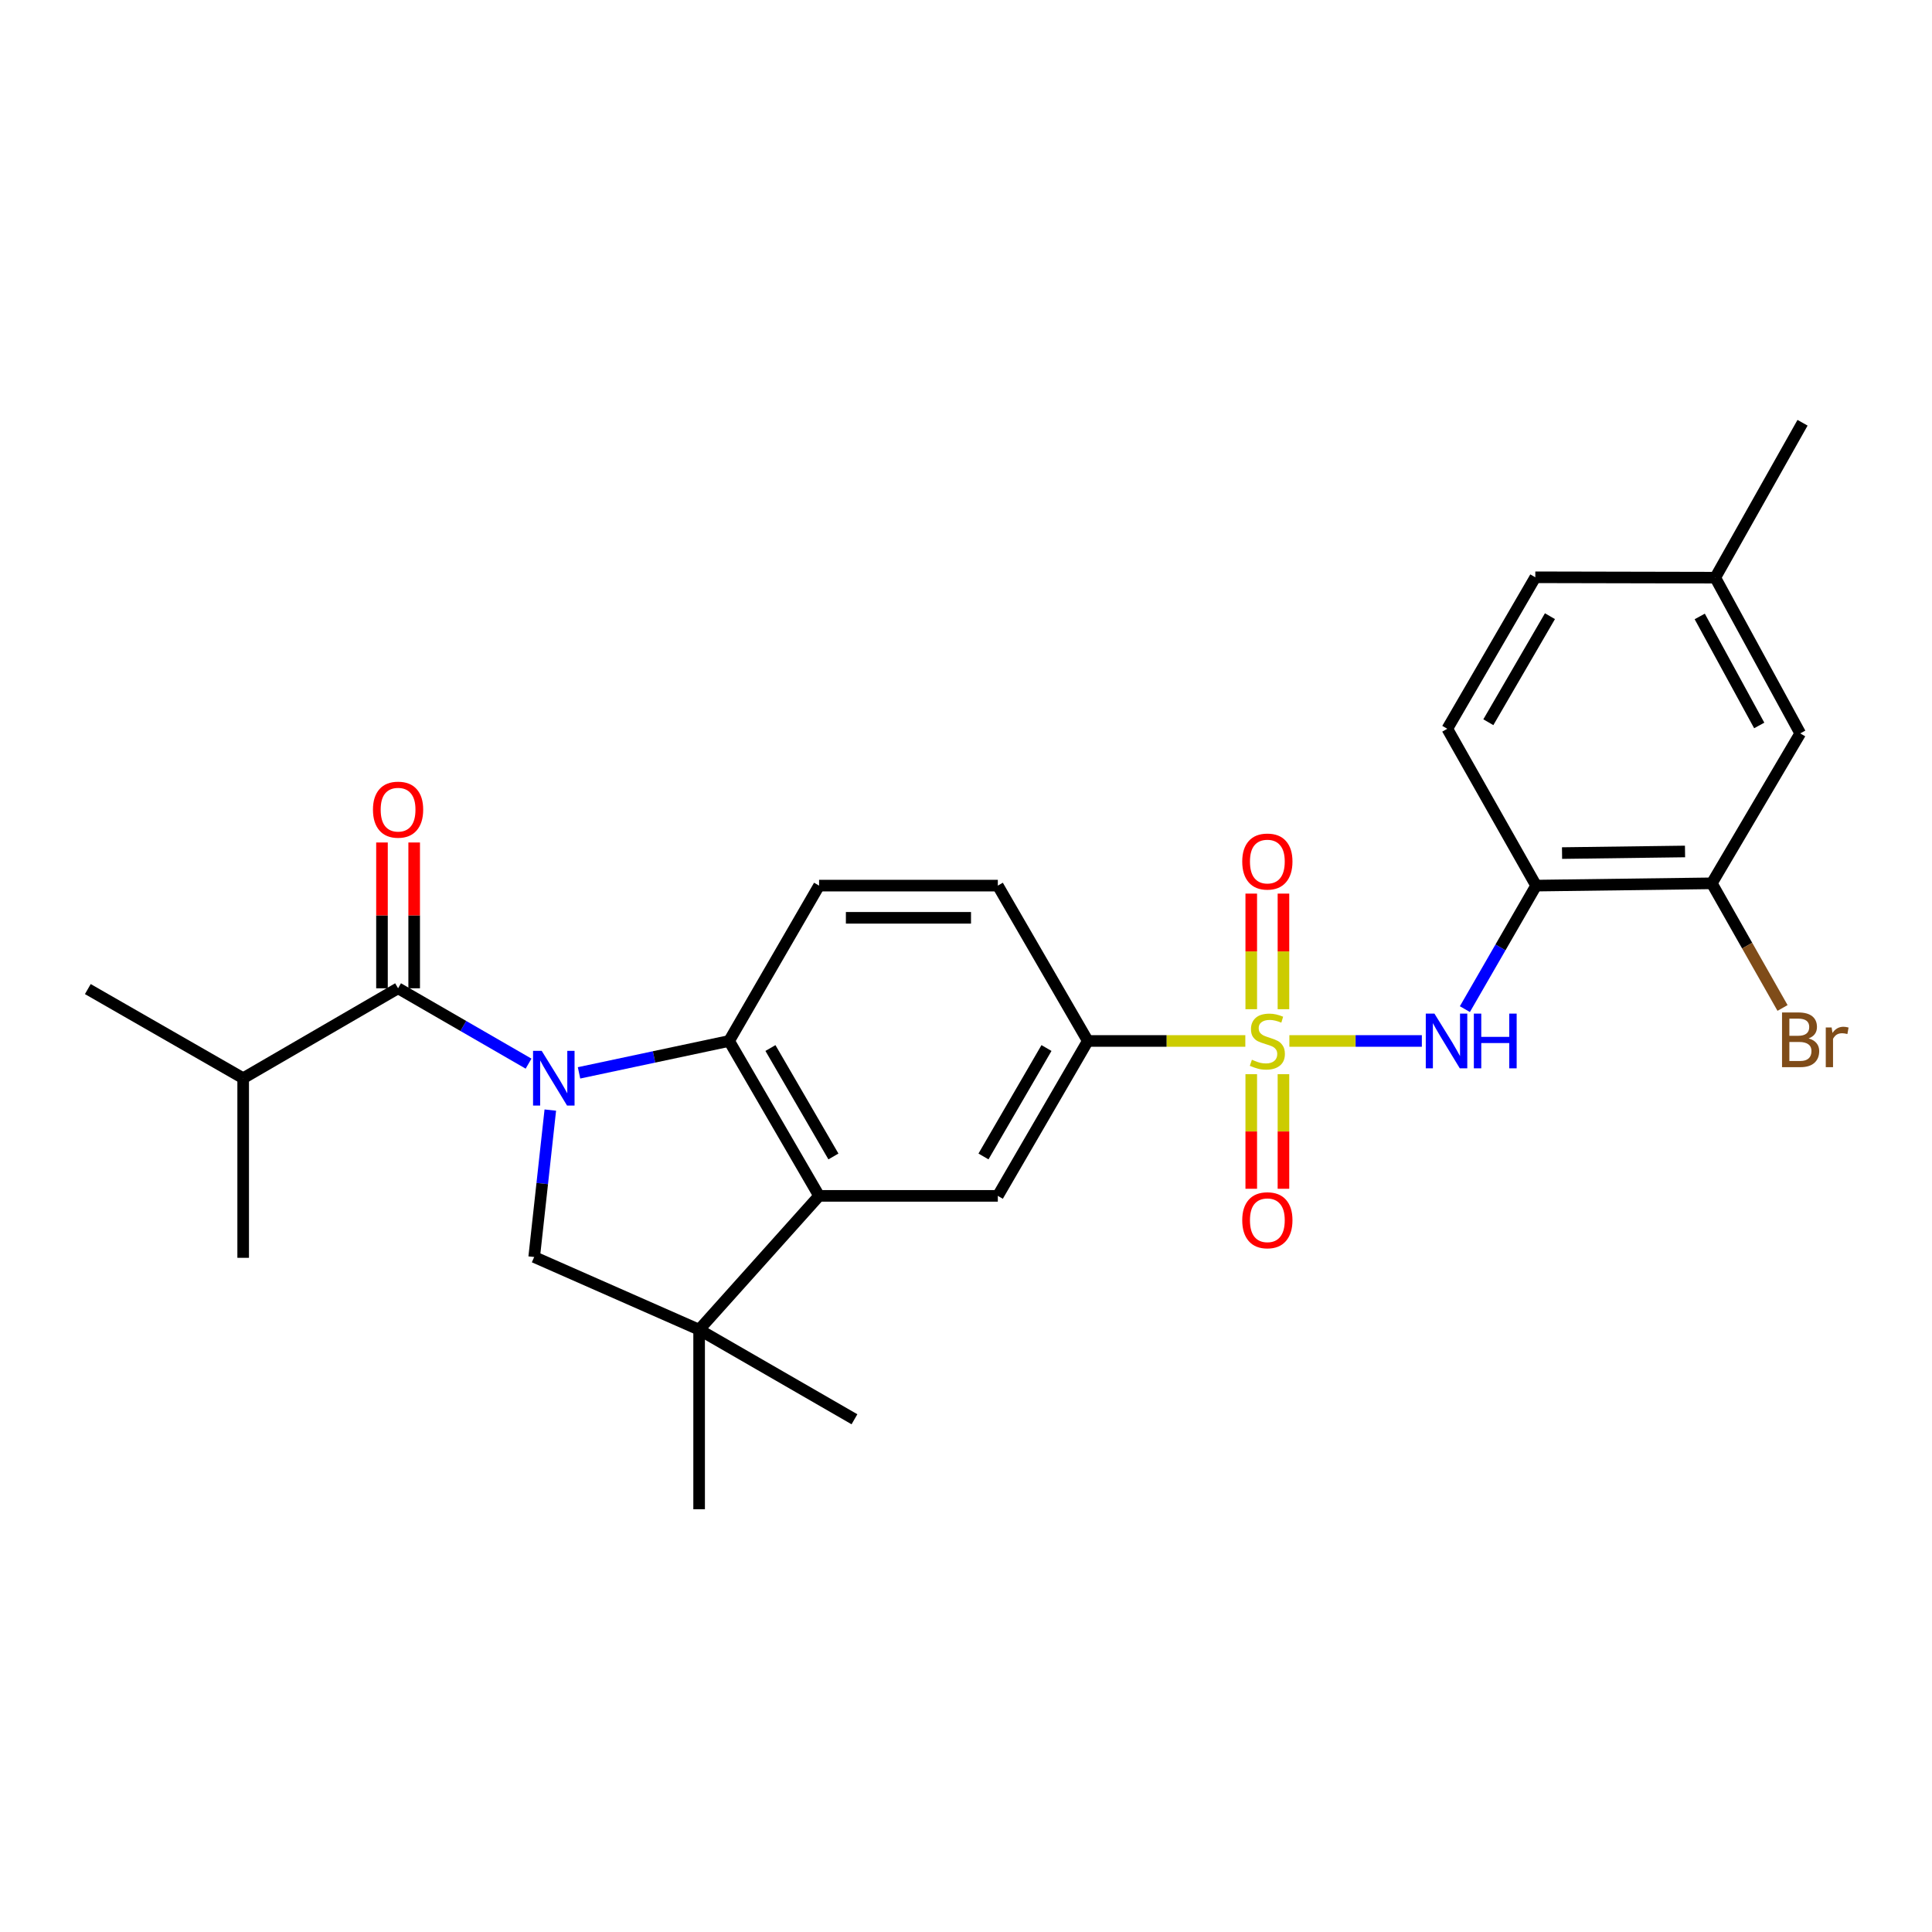<?xml version='1.0' encoding='iso-8859-1'?>
<svg version='1.1' baseProfile='full'
              xmlns='http://www.w3.org/2000/svg'
                      xmlns:rdkit='http://www.rdkit.org/xml'
                      xmlns:xlink='http://www.w3.org/1999/xlink'
                  xml:space='preserve'
width='1000px' height='1000px' viewBox='0 0 1000 1000'>
<!-- END OF HEADER -->
<rect style='opacity:1.0;fill:#FFFFFF;stroke:none' width='1000' height='1000' x='0' y='0'> </rect>
<path class='bond-1' d='M 299.707,555.312 L 338.544,547.057' style='fill:none;fill-rule:evenodd;stroke:#0000FF;stroke-width:6px;stroke-linecap:butt;stroke-linejoin:miter;stroke-opacity:1' />
<path class='bond-1' d='M 338.544,547.057 L 377.382,538.802' style='fill:none;fill-rule:evenodd;stroke:#000000;stroke-width:6px;stroke-linecap:butt;stroke-linejoin:miter;stroke-opacity:1' />
<path class='bond-2' d='M 273.581,550.541 L 239.812,531.039' style='fill:none;fill-rule:evenodd;stroke:#0000FF;stroke-width:6px;stroke-linecap:butt;stroke-linejoin:miter;stroke-opacity:1' />
<path class='bond-2' d='M 239.812,531.039 L 206.044,511.536' style='fill:none;fill-rule:evenodd;stroke:#000000;stroke-width:6px;stroke-linecap:butt;stroke-linejoin:miter;stroke-opacity:1' />
<path class='bond-5' d='M 284.839,574.575 L 280.665,612.601' style='fill:none;fill-rule:evenodd;stroke:#0000FF;stroke-width:6px;stroke-linecap:butt;stroke-linejoin:miter;stroke-opacity:1' />
<path class='bond-5' d='M 280.665,612.601 L 276.492,650.627' style='fill:none;fill-rule:evenodd;stroke:#000000;stroke-width:6px;stroke-linecap:butt;stroke-linejoin:miter;stroke-opacity:1' />
<path class='bond-0' d='M 644.577,538.802 L 603.814,538.802' style='fill:none;fill-rule:evenodd;stroke:#CCCC00;stroke-width:6px;stroke-linecap:butt;stroke-linejoin:miter;stroke-opacity:1' />
<path class='bond-0' d='M 603.814,538.802 L 563.052,538.802' style='fill:none;fill-rule:evenodd;stroke:#000000;stroke-width:6px;stroke-linecap:butt;stroke-linejoin:miter;stroke-opacity:1' />
<path class='bond-4' d='M 667.378,538.802 L 701.664,538.802' style='fill:none;fill-rule:evenodd;stroke:#CCCC00;stroke-width:6px;stroke-linecap:butt;stroke-linejoin:miter;stroke-opacity:1' />
<path class='bond-4' d='M 701.664,538.802 L 735.949,538.802' style='fill:none;fill-rule:evenodd;stroke:#0000FF;stroke-width:6px;stroke-linecap:butt;stroke-linejoin:miter;stroke-opacity:1' />
<path class='bond-12' d='M 647.647,556 L 647.647,585.655' style='fill:none;fill-rule:evenodd;stroke:#CCCC00;stroke-width:6px;stroke-linecap:butt;stroke-linejoin:miter;stroke-opacity:1' />
<path class='bond-12' d='M 647.647,585.655 L 647.647,615.309' style='fill:none;fill-rule:evenodd;stroke:#FF0000;stroke-width:6px;stroke-linecap:butt;stroke-linejoin:miter;stroke-opacity:1' />
<path class='bond-12' d='M 664.312,556 L 664.312,585.655' style='fill:none;fill-rule:evenodd;stroke:#CCCC00;stroke-width:6px;stroke-linecap:butt;stroke-linejoin:miter;stroke-opacity:1' />
<path class='bond-12' d='M 664.312,585.655 L 664.312,615.309' style='fill:none;fill-rule:evenodd;stroke:#FF0000;stroke-width:6px;stroke-linecap:butt;stroke-linejoin:miter;stroke-opacity:1' />
<path class='bond-13' d='M 664.312,522.359 L 664.312,492.444' style='fill:none;fill-rule:evenodd;stroke:#CCCC00;stroke-width:6px;stroke-linecap:butt;stroke-linejoin:miter;stroke-opacity:1' />
<path class='bond-13' d='M 664.312,492.444 L 664.312,462.529' style='fill:none;fill-rule:evenodd;stroke:#FF0000;stroke-width:6px;stroke-linecap:butt;stroke-linejoin:miter;stroke-opacity:1' />
<path class='bond-13' d='M 647.647,522.359 L 647.647,492.444' style='fill:none;fill-rule:evenodd;stroke:#CCCC00;stroke-width:6px;stroke-linecap:butt;stroke-linejoin:miter;stroke-opacity:1' />
<path class='bond-13' d='M 647.647,492.444 L 647.647,462.529' style='fill:none;fill-rule:evenodd;stroke:#FF0000;stroke-width:6px;stroke-linecap:butt;stroke-linejoin:miter;stroke-opacity:1' />
<path class='bond-3' d='M 377.382,538.802 L 423.952,618.981' style='fill:none;fill-rule:evenodd;stroke:#000000;stroke-width:6px;stroke-linecap:butt;stroke-linejoin:miter;stroke-opacity:1' />
<path class='bond-3' d='M 398.778,542.459 L 431.377,598.584' style='fill:none;fill-rule:evenodd;stroke:#000000;stroke-width:6px;stroke-linecap:butt;stroke-linejoin:miter;stroke-opacity:1' />
<path class='bond-10' d='M 377.382,538.802 L 423.952,458.392' style='fill:none;fill-rule:evenodd;stroke:#000000;stroke-width:6px;stroke-linecap:butt;stroke-linejoin:miter;stroke-opacity:1' />
<path class='bond-14' d='M 214.376,511.536 L 214.376,473.803' style='fill:none;fill-rule:evenodd;stroke:#000000;stroke-width:6px;stroke-linecap:butt;stroke-linejoin:miter;stroke-opacity:1' />
<path class='bond-14' d='M 214.376,473.803 L 214.376,436.071' style='fill:none;fill-rule:evenodd;stroke:#FF0000;stroke-width:6px;stroke-linecap:butt;stroke-linejoin:miter;stroke-opacity:1' />
<path class='bond-14' d='M 197.711,511.536 L 197.711,473.803' style='fill:none;fill-rule:evenodd;stroke:#000000;stroke-width:6px;stroke-linecap:butt;stroke-linejoin:miter;stroke-opacity:1' />
<path class='bond-14' d='M 197.711,473.803 L 197.711,436.071' style='fill:none;fill-rule:evenodd;stroke:#FF0000;stroke-width:6px;stroke-linecap:butt;stroke-linejoin:miter;stroke-opacity:1' />
<path class='bond-18' d='M 206.044,511.536 L 125.865,558.088' style='fill:none;fill-rule:evenodd;stroke:#000000;stroke-width:6px;stroke-linecap:butt;stroke-linejoin:miter;stroke-opacity:1' />
<path class='bond-8' d='M 423.952,618.981 L 516.472,618.981' style='fill:none;fill-rule:evenodd;stroke:#000000;stroke-width:6px;stroke-linecap:butt;stroke-linejoin:miter;stroke-opacity:1' />
<path class='bond-27' d='M 423.952,618.981 L 361.864,688.244' style='fill:none;fill-rule:evenodd;stroke:#000000;stroke-width:6px;stroke-linecap:butt;stroke-linejoin:miter;stroke-opacity:1' />
<path class='bond-9' d='M 758.225,522.322 L 776.657,490.357' style='fill:none;fill-rule:evenodd;stroke:#0000FF;stroke-width:6px;stroke-linecap:butt;stroke-linejoin:miter;stroke-opacity:1' />
<path class='bond-9' d='M 776.657,490.357 L 795.089,458.392' style='fill:none;fill-rule:evenodd;stroke:#000000;stroke-width:6px;stroke-linecap:butt;stroke-linejoin:miter;stroke-opacity:1' />
<path class='bond-6' d='M 276.492,650.627 L 361.864,688.244' style='fill:none;fill-rule:evenodd;stroke:#000000;stroke-width:6px;stroke-linecap:butt;stroke-linejoin:miter;stroke-opacity:1' />
<path class='bond-22' d='M 361.864,688.244 L 361.864,781.181' style='fill:none;fill-rule:evenodd;stroke:#000000;stroke-width:6px;stroke-linecap:butt;stroke-linejoin:miter;stroke-opacity:1' />
<path class='bond-23' d='M 361.864,688.244 L 442.265,734.611' style='fill:none;fill-rule:evenodd;stroke:#000000;stroke-width:6px;stroke-linecap:butt;stroke-linejoin:miter;stroke-opacity:1' />
<path class='bond-7' d='M 563.052,538.802 L 516.472,458.392' style='fill:none;fill-rule:evenodd;stroke:#000000;stroke-width:6px;stroke-linecap:butt;stroke-linejoin:miter;stroke-opacity:1' />
<path class='bond-28' d='M 563.052,538.802 L 516.472,618.981' style='fill:none;fill-rule:evenodd;stroke:#000000;stroke-width:6px;stroke-linecap:butt;stroke-linejoin:miter;stroke-opacity:1' />
<path class='bond-28' d='M 541.655,542.458 L 509.049,598.583' style='fill:none;fill-rule:evenodd;stroke:#000000;stroke-width:6px;stroke-linecap:butt;stroke-linejoin:miter;stroke-opacity:1' />
<path class='bond-11' d='M 795.089,458.392 L 886.026,457.207' style='fill:none;fill-rule:evenodd;stroke:#000000;stroke-width:6px;stroke-linecap:butt;stroke-linejoin:miter;stroke-opacity:1' />
<path class='bond-11' d='M 808.512,441.551 L 872.168,440.721' style='fill:none;fill-rule:evenodd;stroke:#000000;stroke-width:6px;stroke-linecap:butt;stroke-linejoin:miter;stroke-opacity:1' />
<path class='bond-17' d='M 795.089,458.392 L 749.121,377.214' style='fill:none;fill-rule:evenodd;stroke:#000000;stroke-width:6px;stroke-linecap:butt;stroke-linejoin:miter;stroke-opacity:1' />
<path class='bond-15' d='M 423.952,458.392 L 516.472,458.392' style='fill:none;fill-rule:evenodd;stroke:#000000;stroke-width:6px;stroke-linecap:butt;stroke-linejoin:miter;stroke-opacity:1' />
<path class='bond-15' d='M 437.83,475.058 L 502.594,475.058' style='fill:none;fill-rule:evenodd;stroke:#000000;stroke-width:6px;stroke-linecap:butt;stroke-linejoin:miter;stroke-opacity:1' />
<path class='bond-16' d='M 886.026,457.207 L 931.8,379.602' style='fill:none;fill-rule:evenodd;stroke:#000000;stroke-width:6px;stroke-linecap:butt;stroke-linejoin:miter;stroke-opacity:1' />
<path class='bond-19' d='M 886.026,457.207 L 904.332,489.464' style='fill:none;fill-rule:evenodd;stroke:#000000;stroke-width:6px;stroke-linecap:butt;stroke-linejoin:miter;stroke-opacity:1' />
<path class='bond-19' d='M 904.332,489.464 L 922.638,521.721' style='fill:none;fill-rule:evenodd;stroke:#7F4C19;stroke-width:6px;stroke-linecap:butt;stroke-linejoin:miter;stroke-opacity:1' />
<path class='bond-29' d='M 931.8,379.602 L 887.813,298.998' style='fill:none;fill-rule:evenodd;stroke:#000000;stroke-width:6px;stroke-linecap:butt;stroke-linejoin:miter;stroke-opacity:1' />
<path class='bond-29' d='M 910.573,375.495 L 879.782,319.071' style='fill:none;fill-rule:evenodd;stroke:#000000;stroke-width:6px;stroke-linecap:butt;stroke-linejoin:miter;stroke-opacity:1' />
<path class='bond-21' d='M 749.121,377.214 L 794.672,298.803' style='fill:none;fill-rule:evenodd;stroke:#000000;stroke-width:6px;stroke-linecap:butt;stroke-linejoin:miter;stroke-opacity:1' />
<path class='bond-21' d='M 770.363,373.823 L 802.25,318.936' style='fill:none;fill-rule:evenodd;stroke:#000000;stroke-width:6px;stroke-linecap:butt;stroke-linejoin:miter;stroke-opacity:1' />
<path class='bond-24' d='M 125.865,558.088 L 125.865,651.043' style='fill:none;fill-rule:evenodd;stroke:#000000;stroke-width:6px;stroke-linecap:butt;stroke-linejoin:miter;stroke-opacity:1' />
<path class='bond-25' d='M 125.865,558.088 L 45.455,511.943' style='fill:none;fill-rule:evenodd;stroke:#000000;stroke-width:6px;stroke-linecap:butt;stroke-linejoin:miter;stroke-opacity:1' />
<path class='bond-20' d='M 887.813,298.998 L 794.672,298.803' style='fill:none;fill-rule:evenodd;stroke:#000000;stroke-width:6px;stroke-linecap:butt;stroke-linejoin:miter;stroke-opacity:1' />
<path class='bond-26' d='M 887.813,298.998 L 932.995,218.819' style='fill:none;fill-rule:evenodd;stroke:#000000;stroke-width:6px;stroke-linecap:butt;stroke-linejoin:miter;stroke-opacity:1' />
<path  class='atom-0' d='M 280.388 543.928
L 289.668 558.928
Q 290.588 560.408, 292.068 563.088
Q 293.548 565.768, 293.628 565.928
L 293.628 543.928
L 297.388 543.928
L 297.388 572.248
L 293.508 572.248
L 283.548 555.848
Q 282.388 553.928, 281.148 551.728
Q 279.948 549.528, 279.588 548.848
L 279.588 572.248
L 275.908 572.248
L 275.908 543.928
L 280.388 543.928
' fill='#0000FF'/>
<path  class='atom-1' d='M 647.98 548.522
Q 648.3 548.642, 649.62 549.202
Q 650.94 549.762, 652.38 550.122
Q 653.86 550.442, 655.3 550.442
Q 657.98 550.442, 659.54 549.162
Q 661.1 547.842, 661.1 545.562
Q 661.1 544.002, 660.3 543.042
Q 659.54 542.082, 658.34 541.562
Q 657.14 541.042, 655.14 540.442
Q 652.62 539.682, 651.1 538.962
Q 649.62 538.242, 648.54 536.722
Q 647.5 535.202, 647.5 532.642
Q 647.5 529.082, 649.9 526.882
Q 652.34 524.682, 657.14 524.682
Q 660.42 524.682, 664.14 526.242
L 663.22 529.322
Q 659.82 527.922, 657.26 527.922
Q 654.5 527.922, 652.98 529.082
Q 651.46 530.202, 651.5 532.162
Q 651.5 533.682, 652.26 534.602
Q 653.06 535.522, 654.18 536.042
Q 655.34 536.562, 657.26 537.162
Q 659.82 537.962, 661.34 538.762
Q 662.86 539.562, 663.94 541.202
Q 665.06 542.802, 665.06 545.562
Q 665.06 549.482, 662.42 551.602
Q 659.82 553.682, 655.46 553.682
Q 652.94 553.682, 651.02 553.122
Q 649.14 552.602, 646.9 551.682
L 647.98 548.522
' fill='#CCCC00'/>
<path  class='atom-5' d='M 742.462 524.642
L 751.742 539.642
Q 752.662 541.122, 754.142 543.802
Q 755.622 546.482, 755.702 546.642
L 755.702 524.642
L 759.462 524.642
L 759.462 552.962
L 755.582 552.962
L 745.622 536.562
Q 744.462 534.642, 743.222 532.442
Q 742.022 530.242, 741.662 529.562
L 741.662 552.962
L 737.982 552.962
L 737.982 524.642
L 742.462 524.642
' fill='#0000FF'/>
<path  class='atom-5' d='M 762.862 524.642
L 766.702 524.642
L 766.702 536.682
L 781.182 536.682
L 781.182 524.642
L 785.022 524.642
L 785.022 552.962
L 781.182 552.962
L 781.182 539.882
L 766.702 539.882
L 766.702 552.962
L 762.862 552.962
L 762.862 524.642
' fill='#0000FF'/>
<path  class='atom-13' d='M 642.98 631.597
Q 642.98 624.797, 646.34 620.997
Q 649.7 617.197, 655.98 617.197
Q 662.26 617.197, 665.62 620.997
Q 668.98 624.797, 668.98 631.597
Q 668.98 638.477, 665.58 642.397
Q 662.18 646.277, 655.98 646.277
Q 649.74 646.277, 646.34 642.397
Q 642.98 638.517, 642.98 631.597
M 655.98 643.077
Q 660.3 643.077, 662.62 640.197
Q 664.98 637.277, 664.98 631.597
Q 664.98 626.037, 662.62 623.237
Q 660.3 620.397, 655.98 620.397
Q 651.66 620.397, 649.3 623.197
Q 646.98 625.997, 646.98 631.597
Q 646.98 637.317, 649.3 640.197
Q 651.66 643.077, 655.98 643.077
' fill='#FF0000'/>
<path  class='atom-14' d='M 642.98 445.936
Q 642.98 439.136, 646.34 435.336
Q 649.7 431.536, 655.98 431.536
Q 662.26 431.536, 665.62 435.336
Q 668.98 439.136, 668.98 445.936
Q 668.98 452.816, 665.58 456.736
Q 662.18 460.616, 655.98 460.616
Q 649.74 460.616, 646.34 456.736
Q 642.98 452.856, 642.98 445.936
M 655.98 457.416
Q 660.3 457.416, 662.62 454.536
Q 664.98 451.616, 664.98 445.936
Q 664.98 440.376, 662.62 437.576
Q 660.3 434.736, 655.98 434.736
Q 651.66 434.736, 649.3 437.536
Q 646.98 440.336, 646.98 445.936
Q 646.98 451.656, 649.3 454.536
Q 651.66 457.416, 655.98 457.416
' fill='#FF0000'/>
<path  class='atom-15' d='M 193.044 419.077
Q 193.044 412.277, 196.404 408.477
Q 199.764 404.677, 206.044 404.677
Q 212.324 404.677, 215.684 408.477
Q 219.044 412.277, 219.044 419.077
Q 219.044 425.957, 215.644 429.877
Q 212.244 433.757, 206.044 433.757
Q 199.804 433.757, 196.404 429.877
Q 193.044 425.997, 193.044 419.077
M 206.044 430.557
Q 210.364 430.557, 212.684 427.677
Q 215.044 424.757, 215.044 419.077
Q 215.044 413.517, 212.684 410.717
Q 210.364 407.877, 206.044 407.877
Q 201.724 407.877, 199.364 410.677
Q 197.044 413.477, 197.044 419.077
Q 197.044 424.797, 199.364 427.677
Q 201.724 430.557, 206.044 430.557
' fill='#FF0000'/>
<path  class='atom-20' d='M 936.135 537.49
Q 938.855 538.25, 940.215 539.93
Q 941.615 541.57, 941.615 544.01
Q 941.615 547.93, 939.095 550.17
Q 936.615 552.37, 931.895 552.37
L 922.375 552.37
L 922.375 524.05
L 930.735 524.05
Q 935.575 524.05, 938.015 526.01
Q 940.455 527.97, 940.455 531.57
Q 940.455 535.85, 936.135 537.49
M 926.175 527.25
L 926.175 536.13
L 930.735 536.13
Q 933.535 536.13, 934.975 535.01
Q 936.455 533.85, 936.455 531.57
Q 936.455 527.25, 930.735 527.25
L 926.175 527.25
M 931.895 549.17
Q 934.655 549.17, 936.135 547.85
Q 937.615 546.53, 937.615 544.01
Q 937.615 541.69, 935.975 540.53
Q 934.375 539.33, 931.295 539.33
L 926.175 539.33
L 926.175 549.17
L 931.895 549.17
' fill='#7F4C19'/>
<path  class='atom-20' d='M 948.055 531.81
L 948.495 534.65
Q 950.655 531.45, 954.175 531.45
Q 955.295 531.45, 956.815 531.85
L 956.215 535.21
Q 954.495 534.81, 953.535 534.81
Q 951.855 534.81, 950.735 535.49
Q 949.655 536.13, 948.775 537.69
L 948.775 552.37
L 945.015 552.37
L 945.015 531.81
L 948.055 531.81
' fill='#7F4C19'/>
</svg>

